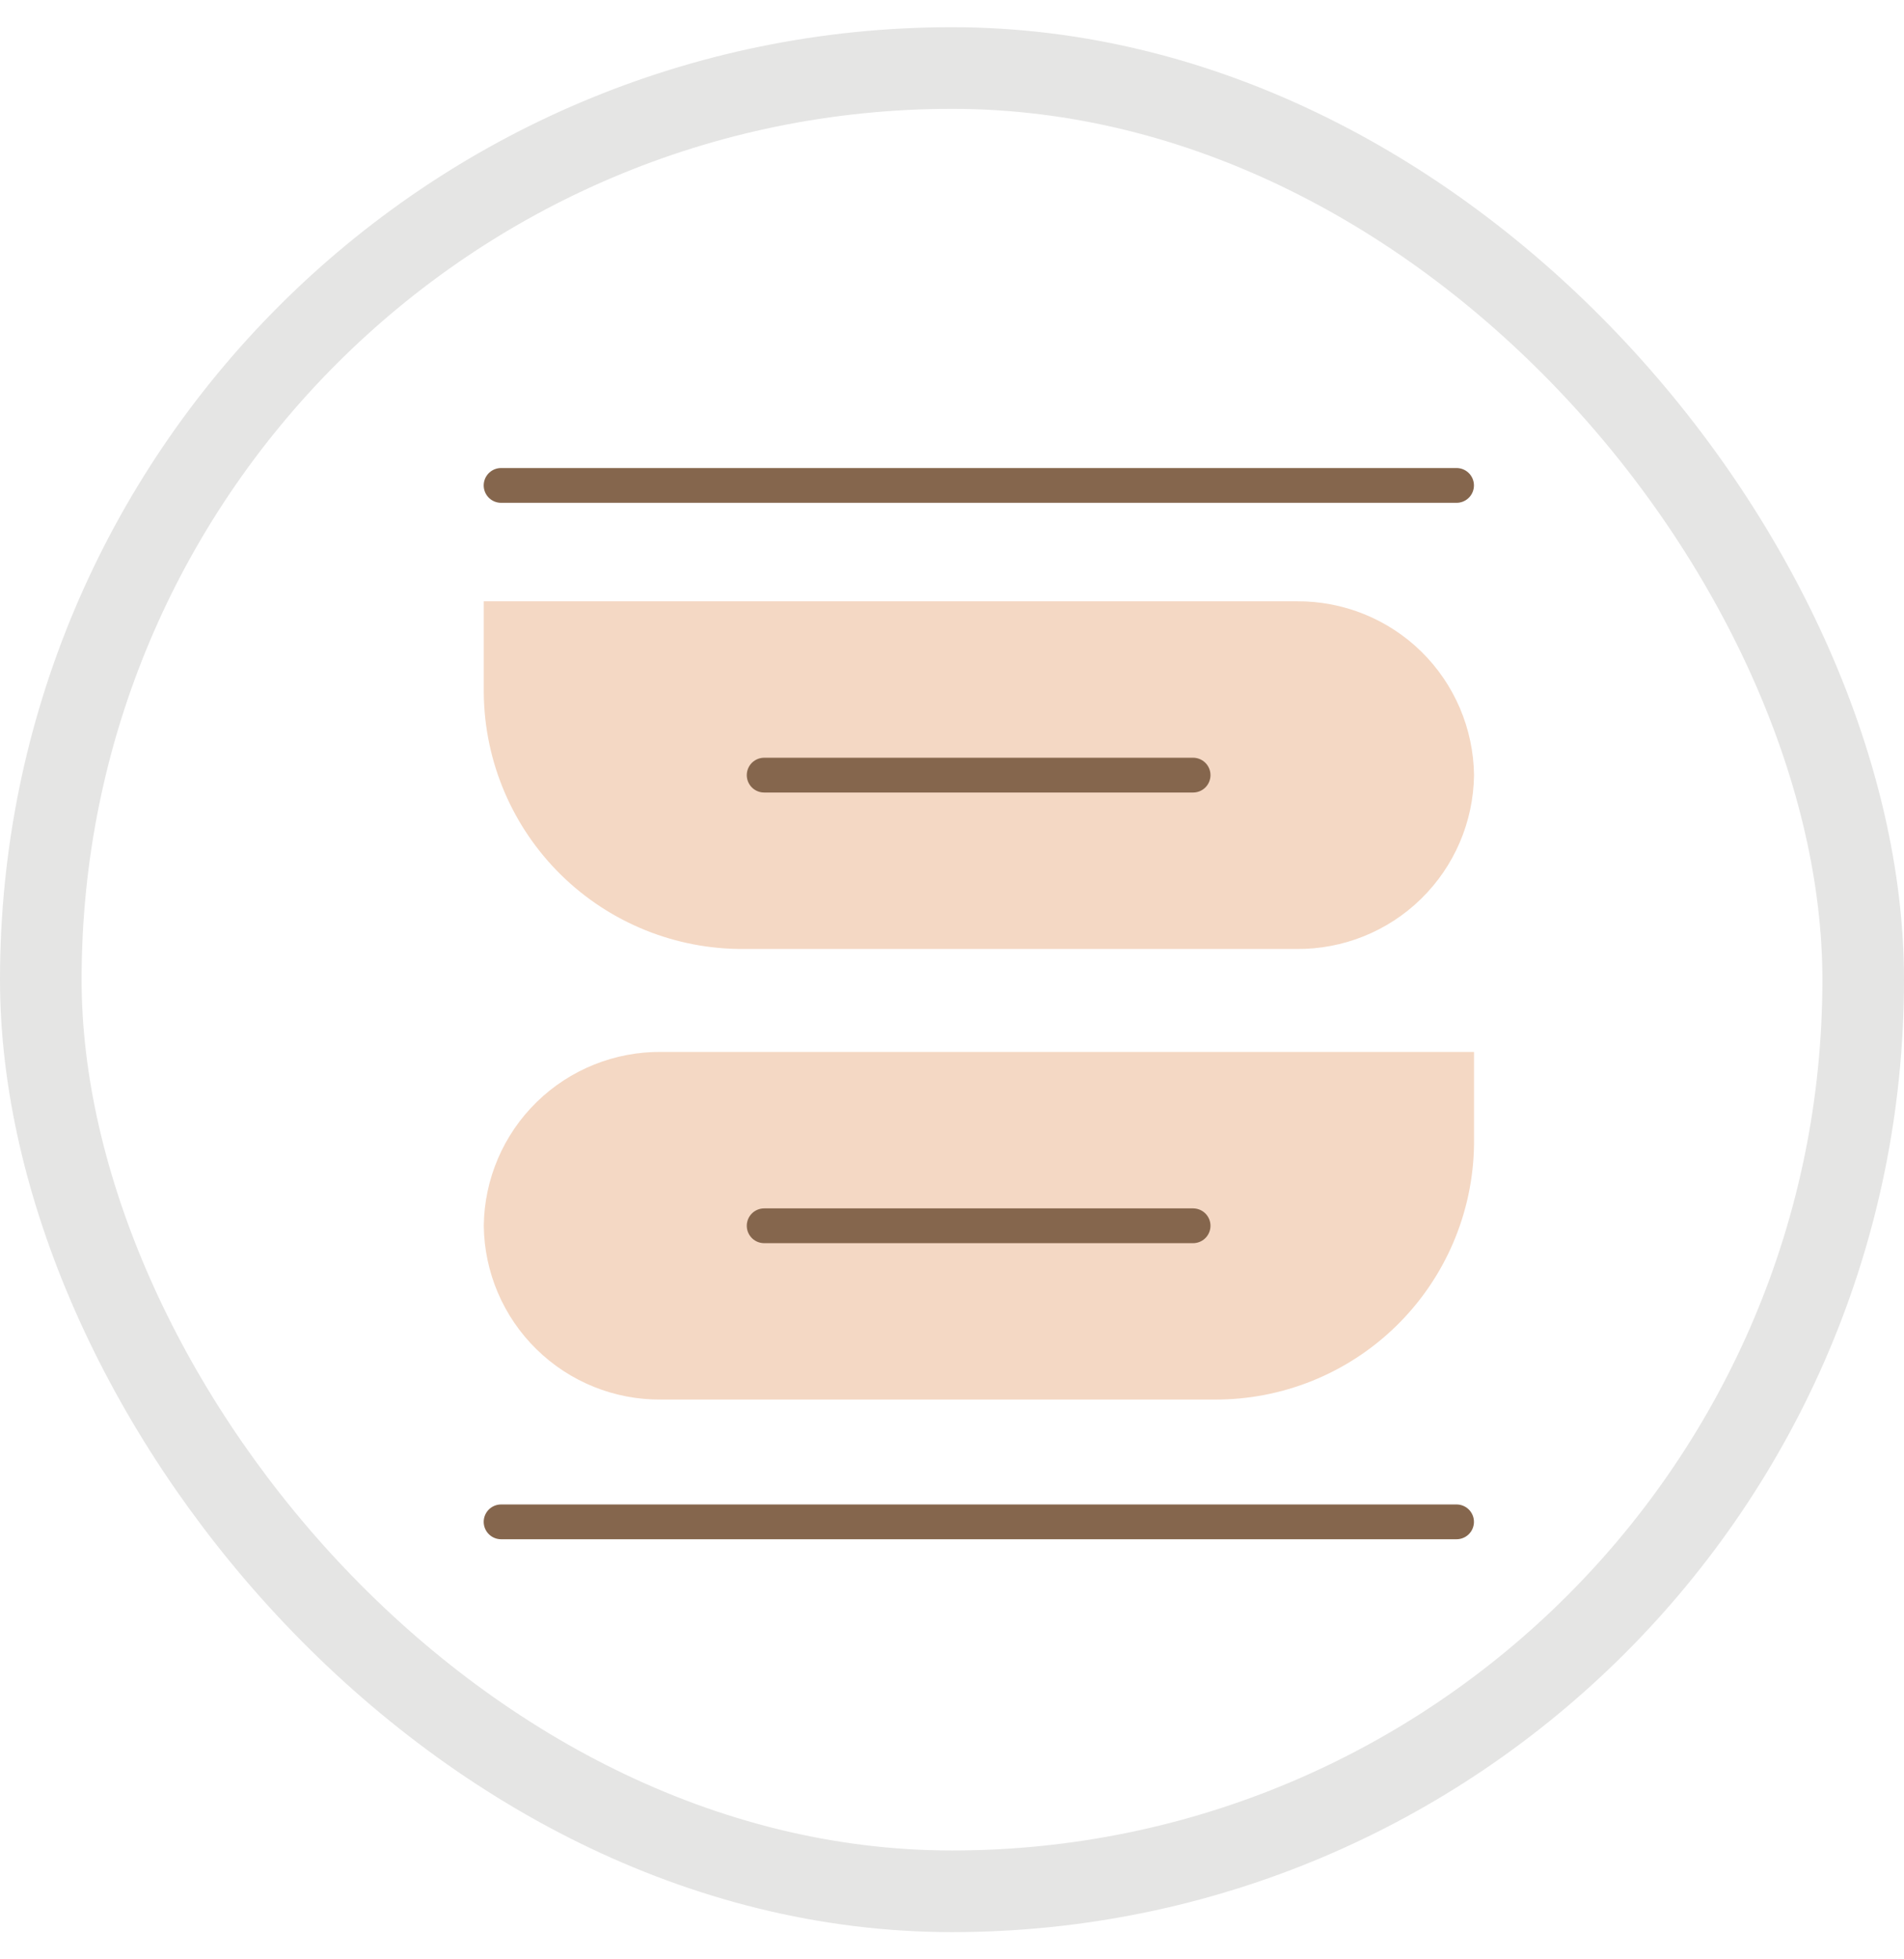 <svg width="35" height="36" viewBox="0 0 35 36" fill="none" xmlns="http://www.w3.org/2000/svg">
<g clip-path="url(#clip0_2050_2720)">
<path d="M27.096 14.242C27.085 15.099 26.736 15.916 26.123 16.515C25.511 17.114 24.685 17.445 23.829 17.436H13.683C12.426 17.447 11.216 16.959 10.318 16.08C9.42 15.2 8.908 14.001 8.893 12.744V11.048H23.838C24.693 11.042 25.516 11.374 26.127 11.972C26.737 12.571 27.085 13.387 27.096 14.242Z" fill="#F4D8C4"/>
<path d="M21.932 14.242H14.047" stroke="#85664D" stroke-width="0.639" stroke-linecap="round"/>
<path d="M8.893 22.522C8.903 21.665 9.252 20.848 9.865 20.249C10.478 19.65 11.303 19.319 12.16 19.328H27.096V21.024C27.081 22.28 26.568 23.48 25.67 24.359C24.772 25.239 23.562 25.726 22.305 25.715H12.15C11.295 25.722 10.472 25.39 9.862 24.791C9.251 24.193 8.903 23.377 8.893 22.522Z" fill="#F4D8C4"/>
<path d="M21.932 22.522H14.047" stroke="#85664D" stroke-width="0.639" stroke-linecap="round"/>
<path d="M9.211 27.962H26.775" stroke="#85664D" stroke-width="0.639" stroke-linecap="round"/>
<path d="M9.211 8.919H26.775" stroke="#85664D" stroke-width="0.639" stroke-linecap="round"/>
</g>
<rect x="0.75" y="1.25" width="33.5" height="33.5" rx="16.75" stroke="#E5E5E4" stroke-width="1.5"/>
<defs>
<clipPath id="clip0_2050_2720">
<rect width="23" height="23" fill="white" transform="translate(6 6.5)"/>
</clipPath>
</defs>
</svg>
